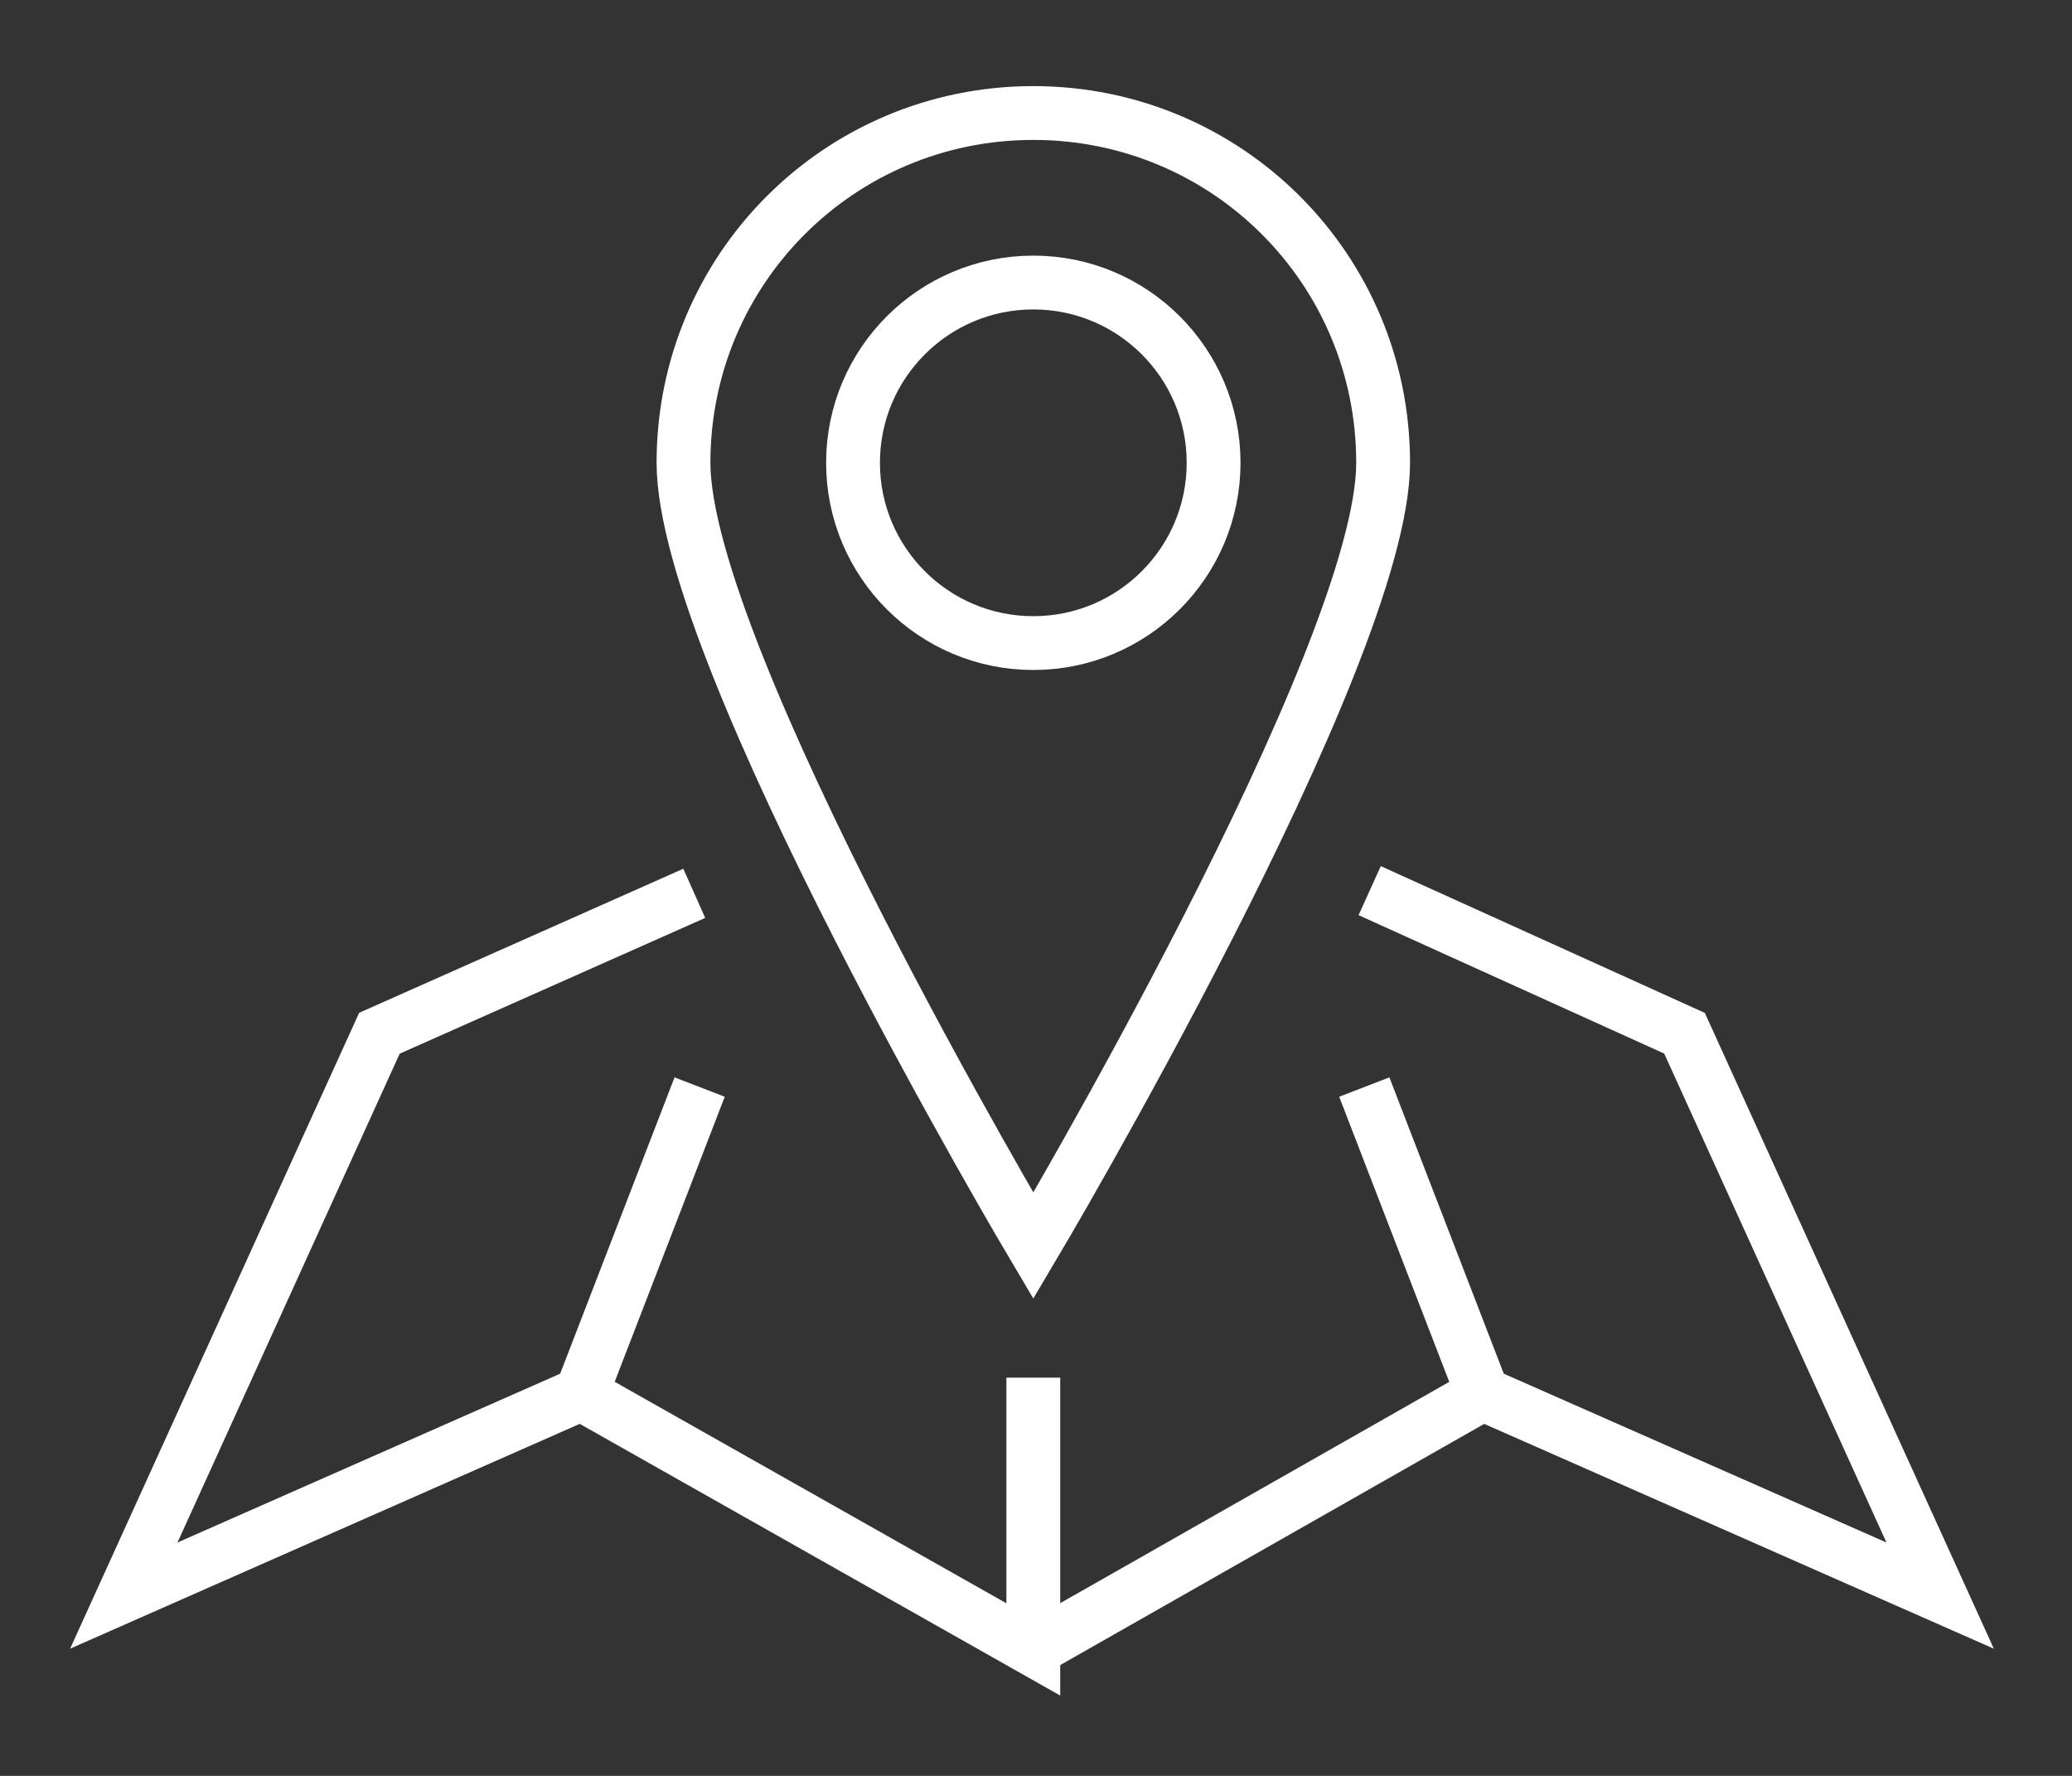 <?xml version="1.0" encoding="utf-8"?>
<!-- Generator: Adobe Illustrator 25.0.0, SVG Export Plug-In . SVG Version: 6.00 Build 0)  -->
<svg version="1.1" id="Calque_1" xmlns="http://www.w3.org/2000/svg" xmlns:xlink="http://www.w3.org/1999/xlink" x="0px" y="0px"
	 viewBox="0 0 77 66" style="enable-background:new 0 0 77 66;" xml:space="preserve">
<rect x="0" y="0" width="77" height="66" fill="#333333" stroke="none"/>
<style type="text/css">
	.st0{fill:none;stroke:#FFFFFF;stroke-width:2;stroke-miterlimit:10;}
</style>
<g>
	<polyline class="st0" points="25.8,33.2 14.1,38.4 4.6,59.3 21.6,51.8 38.4,61.3 38.4,51.2 	"/>
	<line class="st0" x1="26" y1="40.4" x2="21.6" y2="51.8"/>
	<polyline class="st0" points="50.9,33.1 62.6,38.4 72.1,59.3 55.1,51.8 38.4,61.3 	"/>
	<line class="st0" x1="50.7" y1="40.4" x2="55.1" y2="51.8"/>
	<path class="st0" d="M51.4,17.2c0,7.2-13,29.1-13,29.1s-13-21.9-13-29.1c0-7.2,5.8-13,13-13S51.4,10,51.4,17.2z"/>
	<path class="st0" d="M45.1,17.2c0,3.7-3,6.7-6.7,6.7c-3.7,0-6.7-3-6.7-6.7c0-3.7,3-6.7,6.7-6.7C42.1,10.5,45.1,13.5,45.1,17.2z"/>
</g>
</svg>
